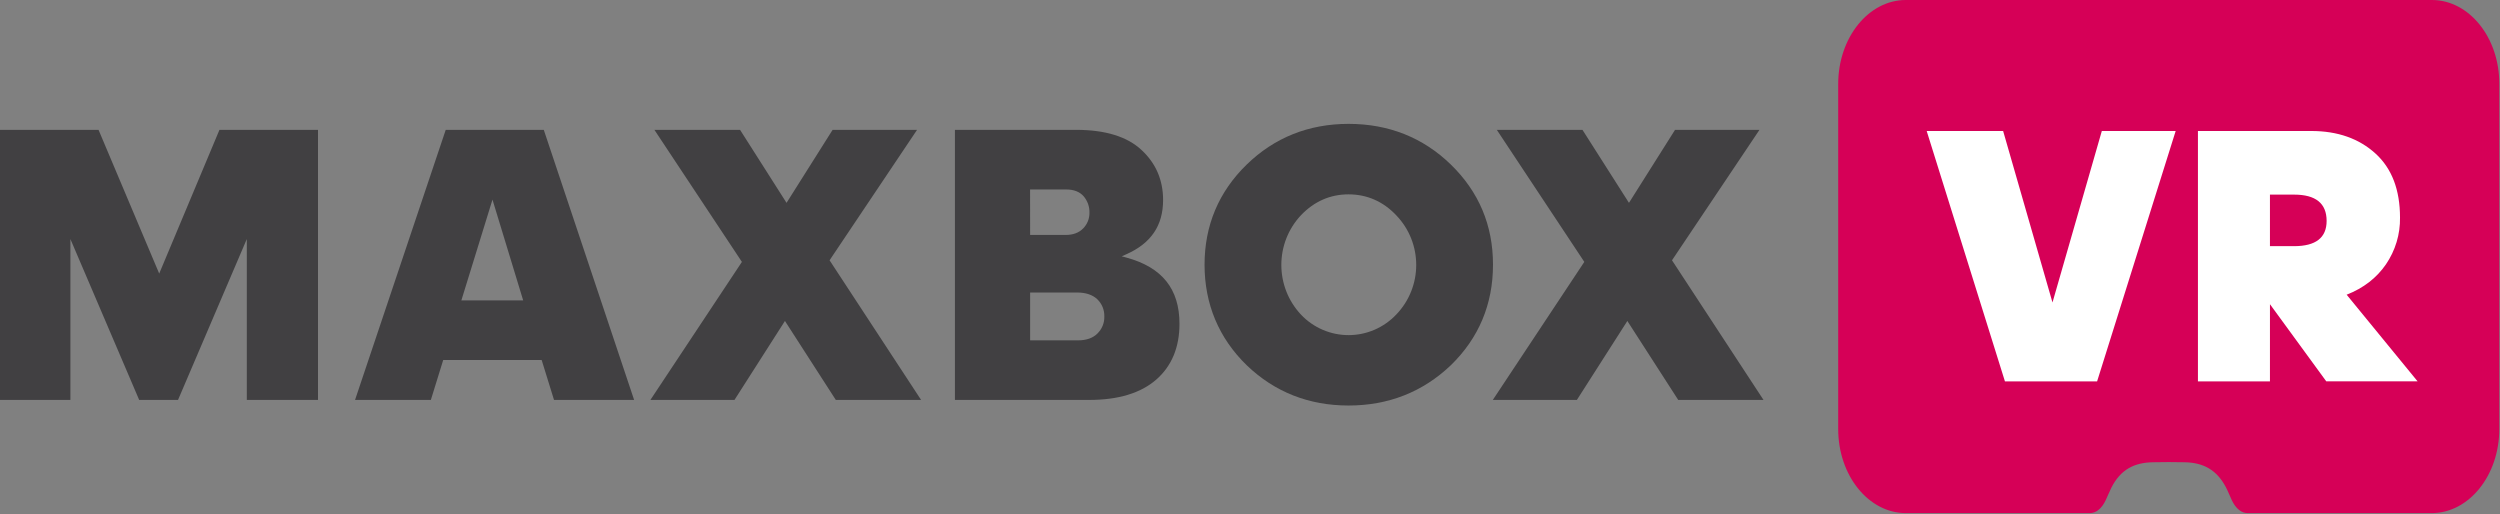 <?xml version="1.0" encoding="UTF-8"?> <svg xmlns="http://www.w3.org/2000/svg" xmlns:xlink="http://www.w3.org/1999/xlink" width="1439px" height="296px" viewBox="0 0 1439 296"><rect x="0" y="0" width="1439" height="296" fill="#808080" stroke="none"/> <!-- Generator: Sketch 51.2 (57519) - http://www.bohemiancoding.com/sketch --> <title>Group</title> <desc>Created with Sketch.</desc> <defs></defs> <g id="Page-1" stroke="none" stroke-width="1" fill="none" fill-rule="evenodd"> <g id="Apple-TV" transform="translate(-241, -392)" fill-rule="nonzero"> <g id="Group" transform="translate(241, 392)"> <path d="M1399.79,0 L1097,0 C1075.53,0 1058.07,21.68 1058.07,48.33 L1058.07,247 C1058.07,273.65 1075.53,295.34 1097,295.34 L1202.87,295.34 C1204.571,295.336 1206.225,294.778 1207.58,293.75 C1211.7,290.62 1212.7,285.84 1215.33,280.66 C1220.61,270.27 1228.45,266.23 1239.33,266.07 L1248.33,265.97 L1257.33,266.07 C1268.23,266.23 1276.05,270.44 1281.33,280.66 C1284,285.81 1284.97,290.66 1289.09,293.75 C1290.445,294.78 1292.099,295.338 1293.8,295.34 L1399.67,295.34 C1421.13,295.34 1438.59,273.65 1438.59,247 L1438.59,48.33 C1438.71,21.68 1421.25,0 1399.79,0 Z" id="_Контур_" fill="#D60057"></path> <path d="M678.91,186.38 C678.91,166.32 668.91,153.85 648.38,148.27 L645.67,147.53 L648.24,146.39 C662.54,140.07 669.48,129.84 669.48,115.12 C669.48,103.67 665.34,94.02 657.16,86.43 C648.95,78.67 636.27,74.74 619.45,74.74 L549.66,74.74 L549.66,230.2 L627,230.2 C643.68,230.2 656.65,226.26 665.53,218.5 C674.41,210.74 678.91,200 678.91,186.38 Z M592.91,109.06 L613.68,109.06 C618.1,109.06 621.48,110.38 623.74,112.97 C625.997,115.611 627.191,118.997 627.09,122.47 C627.143,125.833 625.842,129.076 623.48,131.47 C621.07,133.96 617.69,135.23 613.48,135.23 L592.94,135.23 L592.91,109.06 Z M631.61,192.06 C628.98,194.61 625.27,195.9 620.61,195.9 L592.94,195.9 L592.94,168.37 L619.94,168.37 C624.94,168.37 628.84,169.66 631.55,172.2 C634.278,174.798 635.769,178.435 635.65,182.2 C635.753,185.886 634.297,189.444 631.64,192 L631.61,192.06 Z" id="_Составной_контур_" fill="#414042"></path> <polygon id="_Контур_2" fill="#414042" points="527.86 74.74 479.25 74.74 452.73 116.76 425.98 74.74 376.67 74.74 427.04 150.75 374.37 230.2 422.76 230.2 451.81 184.75 481.09 230.2 530.18 230.2 477.5 149.82"></polygon> <polygon id="_Контур_3" fill="#414042" points="965.98 230.2 1015.07 230.2 962.4 149.82 962.77 149.27 1012.75 74.74 964.15 74.74 937.63 116.76 910.87 74.74 861.56 74.74 911.93 150.75 911.56 151.3 859.26 230.2 907.65 230.2 936.7 184.75"></polygon> <path d="M776.24,71.3 C753.32,71.3 733.6,79.17 717.63,94.69 C701.51,110.36 693.34,129.76 693.34,152.36 C693.34,174.96 701.51,194.59 717.63,210.26 C733.63,225.62 753.32,233.42 776.24,233.42 C799.16,233.42 818.95,225.62 835.08,210.25 C851.2,194.59 859.37,175.11 859.37,152.36 C859.37,129.61 851.2,110.36 835.08,94.69 C819.1,79.17 799.3,71.3 776.24,71.3 Z M803.62,181.1 C796.501,188.628 786.596,192.894 776.235,192.894 C765.874,192.894 755.969,188.628 748.85,181.1 C733.768,165.004 733.768,139.966 748.85,123.87 C756.52,115.87 765.73,111.87 776.24,111.87 C786.75,111.87 796.11,115.92 803.63,123.87 C819.022,139.846 819.022,165.134 803.63,181.11 L803.62,181.1 Z" id="_Составной_контур_2" fill="#414042"></path> <path d="M256.56,74.74 L204.36,230.2 L248,230.2 L255.12,207.2 L311.77,207.2 L318.89,230.2 L365,230.2 L313,74.74 L256.56,74.74 Z M265.56,172.9 L283.47,114.9 L301.14,172.9 L265.56,172.9 Z" id="_Составной_контур_3" fill="#414042"></path> <polygon id="_Контур_4" fill="#414042" points="183.04 230.2 183.04 74.74 126.32 74.74 91.64 157.47 56.72 74.74 0 74.74 0 230.2 40.52 230.2 40.52 137.59 80.11 230.2 102.47 230.2 142.06 137.59 142.06 230.2"></polygon> <g id="_Группа_2" transform="translate(1109, 75)" fill="#FFFFFF"> <polygon id="_Составной_контур_4" points="45.05 144.55 0 0.4 44 0.4 72.41 99.1 100.81 0.4 143.32 0.4 98.08 144.55"></polygon> <path d="M197.58,144.55 L156.13,144.55 L156.13,0.4 L221.36,0.4 C236.513,0.4 248.847,4.733 258.36,13.4 C267.747,21.96 272.443,34.237 272.45,50.23 C272.602,59.829 269.772,69.238 264.35,77.16 C258.95,85.02 251.41,90.843 241.73,94.63 L282.56,144.5 L230,144.5 L197.59,100.1 L197.58,144.55 Z M197.58,37.02 L197.58,66.69 L211.47,66.69 C223.95,66.69 230.193,61.85 230.2,52.17 C230.2,42.07 223.957,37.02 211.47,37.02 L197.58,37.02 Z" id="_Составной_контур_5"></path> </g> </g> </g> </g> </svg> 